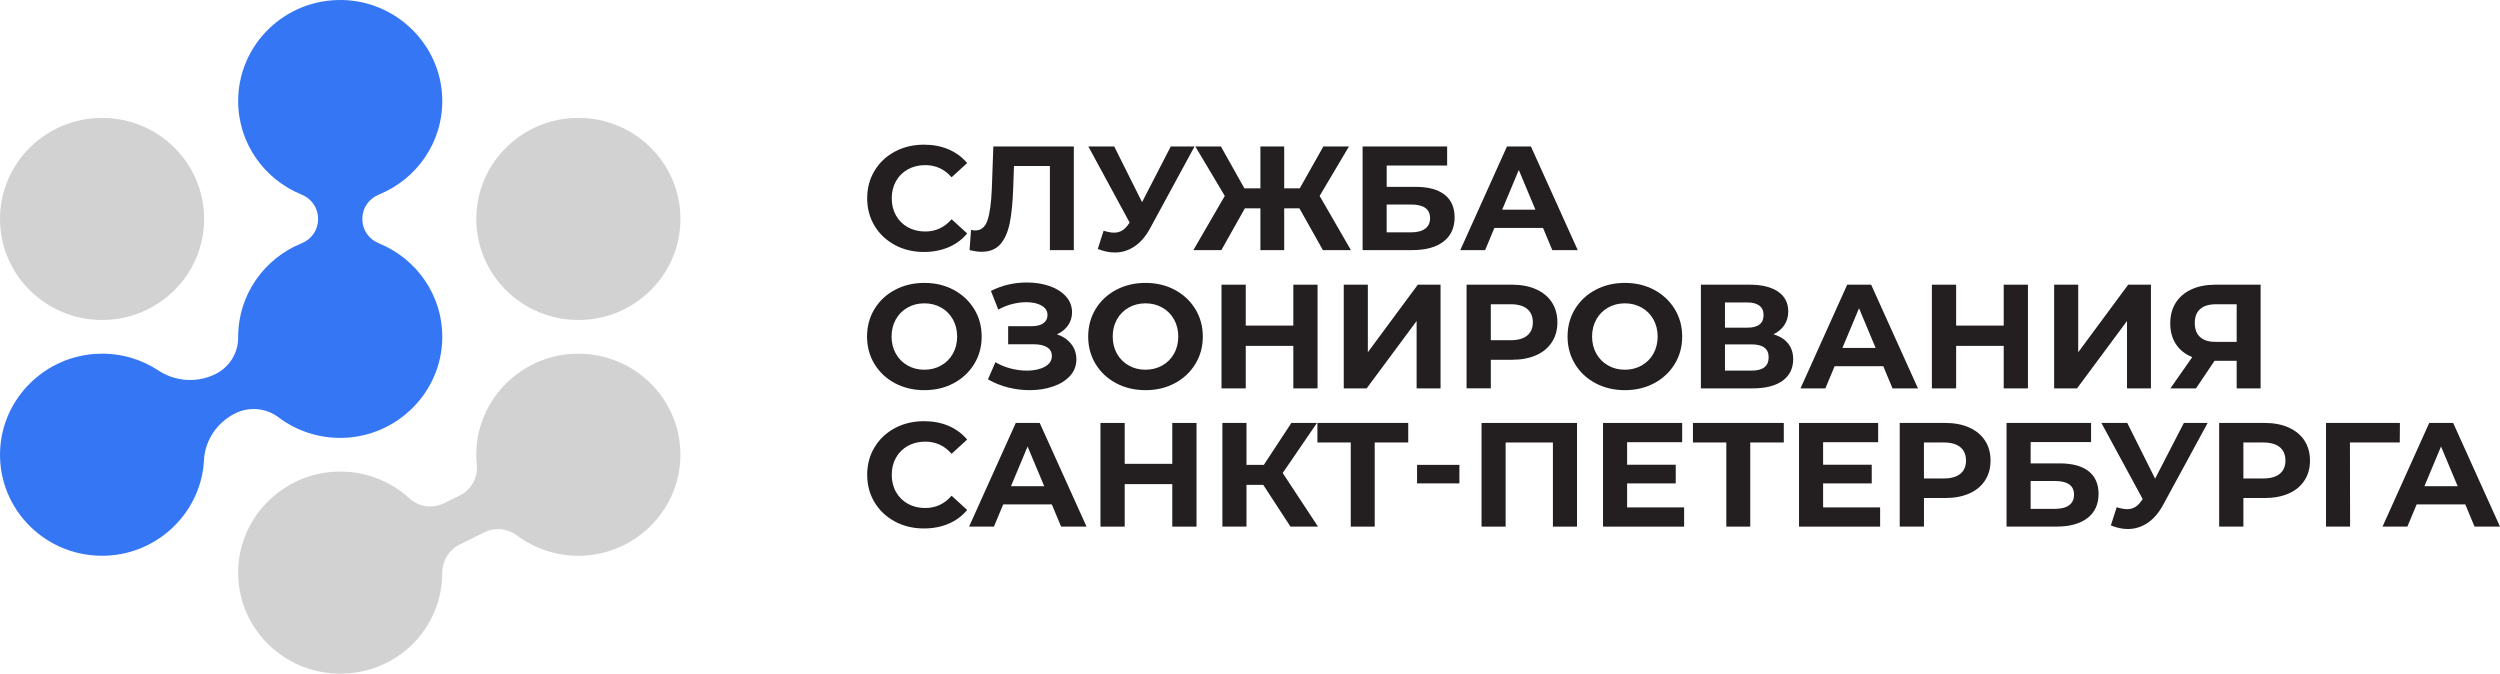 <?xml version="1.0" encoding="UTF-8"?> <svg xmlns="http://www.w3.org/2000/svg" width="167" height="45" viewBox="0 0 167 45" fill="none"><g clip-path="url(#clip0_98_95)"><path opacity="0.2" d="M38.636 21.375C42.401 21.375 45.453 18.353 45.453 14.625C45.453 10.898 42.401 7.876 38.636 7.876C34.87 7.876 31.818 10.898 31.818 14.625C31.818 18.353 34.87 21.375 38.636 21.375Z" fill="#231F20"></path><path opacity="0.2" d="M6.818 21.375C10.583 21.375 13.635 18.353 13.635 14.625C13.635 10.898 10.583 7.876 6.818 7.876C3.052 7.876 0 10.898 0 14.625C0 18.353 3.052 21.375 6.818 21.375Z" fill="#231F20"></path><path d="M24.207 14.656V14.594C24.207 13.89 24.647 13.266 25.306 12.998C27.832 11.976 29.601 9.495 29.543 6.613C29.472 3.023 26.519 0.087 22.892 0.002C19.051 -0.088 15.909 2.968 15.909 6.75C15.909 9.574 17.662 11.992 20.149 12.999C20.808 13.266 21.246 13.89 21.246 14.594V14.656C21.246 15.361 20.807 15.985 20.149 16.252C17.662 17.258 15.909 19.676 15.909 22.501V22.558C15.91 23.587 15.324 24.527 14.395 24.987C13.175 25.59 11.723 25.499 10.588 24.751C9.459 24.008 8.094 23.588 6.627 23.629C3.055 23.724 0.135 26.587 0.005 30.123C-0.142 34.082 3.158 37.315 7.167 37.117C10.564 36.949 13.343 34.277 13.614 30.921C13.62 30.858 13.623 30.793 13.627 30.73C13.697 29.394 14.511 28.207 15.719 27.609C16.655 27.145 17.773 27.251 18.606 27.878C19.798 28.775 21.296 29.293 22.918 29.249C26.534 29.151 29.471 26.219 29.543 22.638C29.601 19.756 27.833 17.276 25.306 16.253C24.647 15.986 24.207 15.362 24.207 14.656Z" fill="#3476F4"></path><path opacity="0.2" d="M38.196 23.639C34.766 23.851 32.01 26.609 31.827 30.006C31.808 30.359 31.817 30.706 31.85 31.046C31.935 31.896 31.489 32.71 30.718 33.092L29.67 33.611C28.907 33.989 27.981 33.871 27.355 33.297C26.089 32.137 24.378 31.445 22.503 31.504C18.909 31.618 15.994 34.53 15.91 38.088C15.819 41.89 18.905 45.001 22.726 45.001C26.546 45.001 29.543 41.979 29.543 38.251C29.543 37.455 29.997 36.728 30.716 36.371L32.367 35.554C33.069 35.206 33.904 35.298 34.531 35.767C35.717 36.653 37.204 37.166 38.813 37.124C42.397 37.033 45.326 34.159 45.447 30.611C45.584 26.631 42.238 23.39 38.194 23.64L38.196 23.639Z" fill="#231F20"></path><path d="M59.783 16.367C59.206 16.06 58.754 15.635 58.424 15.091C58.094 14.546 57.928 13.932 57.928 13.245C57.928 12.559 58.093 11.944 58.424 11.4C58.753 10.856 59.206 10.431 59.783 10.124C60.36 9.817 61.007 9.664 61.727 9.664C62.334 9.664 62.881 9.769 63.372 9.981C63.861 10.193 64.273 10.496 64.606 10.892L63.567 11.842C63.094 11.301 62.508 11.03 61.808 11.03C61.375 11.03 60.988 11.124 60.648 11.312C60.309 11.5 60.044 11.762 59.853 12.099C59.664 12.436 59.568 12.819 59.568 13.247C59.568 13.676 59.664 14.059 59.853 14.395C60.043 14.732 60.308 14.994 60.648 15.182C60.988 15.37 61.375 15.464 61.808 15.464C62.508 15.464 63.093 15.191 63.567 14.644L64.606 15.594C64.273 15.996 63.861 16.303 63.367 16.514C62.874 16.724 62.324 16.831 61.718 16.831C61.005 16.831 60.361 16.678 59.784 16.371L59.783 16.367Z" fill="#231F20"></path><path d="M71.732 9.782V16.709H70.133V11.089H67.734L67.684 12.534C67.651 13.517 67.571 14.313 67.445 14.923C67.318 15.533 67.106 16.001 66.81 16.328C66.514 16.655 66.098 16.819 65.565 16.819C65.345 16.819 65.079 16.782 64.766 16.71L64.866 15.354C64.953 15.38 65.049 15.393 65.155 15.393C65.541 15.393 65.811 15.168 65.965 14.715C66.119 14.263 66.215 13.556 66.255 12.592L66.355 9.782H71.731H71.732Z" fill="#231F20"></path><path d="M79.797 9.782L76.819 15.264C76.532 15.792 76.188 16.191 75.785 16.461C75.381 16.732 74.944 16.867 74.471 16.867C74.104 16.867 73.725 16.788 73.331 16.63L73.721 15.413C74.001 15.499 74.234 15.541 74.421 15.541C74.621 15.541 74.8 15.494 74.96 15.398C75.12 15.302 75.266 15.152 75.4 14.948L75.46 14.869L72.701 9.783H74.43L76.289 13.504L78.208 9.783H79.797V9.782Z" fill="#231F20"></path><path d="M86.804 13.918H85.784V16.709H84.195V13.918H83.156L81.586 16.709H79.717L81.816 13.087L79.846 9.782H81.556L83.125 12.582H84.195V9.782H85.784V12.582H86.823L88.402 9.782H90.111L88.152 13.087L90.241 16.709H88.371L86.802 13.918H86.804Z" fill="#231F20"></path><path d="M91.022 9.782H96.669V11.059H92.631V12.483H94.57C95.416 12.483 96.061 12.658 96.504 13.007C96.947 13.357 97.168 13.862 97.168 14.521C97.168 15.213 96.922 15.751 96.429 16.133C95.936 16.516 95.24 16.707 94.34 16.707H91.022V9.78V9.782ZM94.25 15.521C94.662 15.521 94.979 15.441 95.199 15.278C95.419 15.117 95.529 14.881 95.529 14.571C95.529 13.965 95.102 13.661 94.25 13.661H92.63V15.52H94.25V15.521Z" fill="#231F20"></path><path d="M103.075 15.225H99.826L99.206 16.709H97.547L100.666 9.782H102.265L105.393 16.709H103.694L103.074 15.225H103.075ZM102.566 14.007L101.456 11.355L100.346 14.007H102.566Z" fill="#231F20"></path><path d="M59.783 25.598C59.2 25.288 58.744 24.86 58.414 24.316C58.084 23.772 57.919 23.16 57.919 22.481C57.919 21.802 58.083 21.19 58.414 20.646C58.744 20.101 59.199 19.674 59.783 19.364C60.366 19.054 61.02 18.898 61.747 18.898C62.474 18.898 63.126 19.053 63.706 19.364C64.285 19.674 64.742 20.101 65.076 20.646C65.409 21.19 65.576 21.802 65.576 22.481C65.576 23.16 65.409 23.772 65.076 24.316C64.743 24.86 64.286 25.287 63.706 25.598C63.127 25.908 62.474 26.063 61.747 26.063C61.02 26.063 60.366 25.908 59.783 25.598ZM62.867 24.415C63.2 24.227 63.462 23.965 63.651 23.628C63.841 23.292 63.937 22.909 63.937 22.48C63.937 22.051 63.841 21.668 63.651 21.332C63.462 20.996 63.2 20.734 62.867 20.545C62.534 20.357 62.161 20.263 61.747 20.263C61.333 20.263 60.96 20.357 60.627 20.545C60.294 20.733 60.032 20.995 59.843 21.332C59.653 21.668 59.557 22.051 59.557 22.48C59.557 22.909 59.653 23.292 59.843 23.628C60.032 23.964 60.294 24.226 60.627 24.415C60.96 24.603 61.333 24.697 61.747 24.697C62.161 24.697 62.534 24.603 62.867 24.415Z" fill="#231F20"></path><path d="M71.557 22.98C71.787 23.273 71.903 23.615 71.903 24.004C71.903 24.427 71.763 24.792 71.483 25.103C71.203 25.413 70.825 25.651 70.348 25.816C69.871 25.981 69.35 26.063 68.784 26.063C68.305 26.063 67.826 26.003 67.35 25.885C66.873 25.766 66.421 25.585 65.996 25.341L66.495 24.193C66.802 24.378 67.14 24.518 67.51 24.614C67.88 24.709 68.241 24.758 68.594 24.758C69.074 24.758 69.472 24.672 69.789 24.5C70.105 24.329 70.264 24.088 70.264 23.778C70.264 23.521 70.155 23.326 69.939 23.195C69.722 23.062 69.427 22.997 69.054 22.997H67.345V21.789H68.934C69.26 21.789 69.515 21.723 69.698 21.591C69.882 21.459 69.973 21.278 69.973 21.047C69.973 20.777 69.842 20.566 69.578 20.414C69.314 20.262 68.976 20.187 68.564 20.187C68.257 20.187 67.941 20.228 67.614 20.31C67.287 20.393 66.978 20.516 66.685 20.681L66.195 19.434C66.935 19.059 67.734 18.87 68.594 18.87C69.14 18.87 69.644 18.949 70.104 19.107C70.564 19.266 70.93 19.497 71.203 19.8C71.476 20.103 71.613 20.457 71.613 20.859C71.613 21.189 71.523 21.482 71.343 21.74C71.163 21.997 70.916 22.195 70.603 22.333C71.01 22.472 71.328 22.688 71.557 22.981V22.98Z" fill="#231F20"></path><path d="M74.556 25.598C73.973 25.288 73.516 24.86 73.186 24.316C72.857 23.772 72.691 23.16 72.691 22.481C72.691 21.802 72.856 21.19 73.186 20.646C73.516 20.101 73.972 19.674 74.556 19.364C75.139 19.054 75.793 18.898 76.519 18.898C77.246 18.898 77.898 19.053 78.479 19.364C79.058 19.674 79.514 20.101 79.848 20.646C80.181 21.19 80.348 21.802 80.348 22.481C80.348 23.16 80.181 23.772 79.848 24.316C79.515 24.86 79.059 25.287 78.479 25.598C77.899 25.908 77.246 26.063 76.519 26.063C75.793 26.063 75.139 25.908 74.556 25.598ZM77.638 24.415C77.972 24.227 78.233 23.965 78.423 23.628C78.613 23.292 78.708 22.909 78.708 22.48C78.708 22.051 78.613 21.668 78.423 21.332C78.233 20.996 77.972 20.734 77.638 20.545C77.305 20.357 76.932 20.263 76.519 20.263C76.105 20.263 75.732 20.357 75.399 20.545C75.066 20.733 74.804 20.995 74.614 21.332C74.424 21.668 74.329 22.051 74.329 22.48C74.329 22.909 74.424 23.292 74.614 23.628C74.804 23.964 75.066 24.226 75.399 24.415C75.732 24.603 76.105 24.697 76.519 24.697C76.932 24.697 77.305 24.603 77.638 24.415Z" fill="#231F20"></path><path d="M88.013 19.017V25.944H86.394V23.104H83.216V25.944H81.596V19.017H83.216V21.749H86.394V19.017H88.013Z" fill="#231F20"></path><path d="M89.762 19.017H91.372V23.53L94.71 19.017H96.229V25.944H94.63V21.442L91.292 25.944H89.763V19.017H89.762Z" fill="#231F20"></path><path d="M102.61 19.323C103.066 19.528 103.418 19.818 103.664 20.194C103.91 20.57 104.034 21.015 104.034 21.53C104.034 22.045 103.911 22.482 103.664 22.861C103.418 23.24 103.066 23.531 102.61 23.731C102.154 23.933 101.615 24.033 100.996 24.033H99.587V25.942H97.967V19.016H100.995C101.615 19.016 102.153 19.118 102.609 19.323L102.61 19.323ZM102.015 22.416C102.269 22.208 102.394 21.913 102.394 21.53C102.394 21.147 102.268 20.842 102.015 20.635C101.761 20.427 101.392 20.323 100.905 20.323H99.586V22.727H100.905C101.391 22.727 101.761 22.624 102.015 22.416Z" fill="#231F20"></path><path d="M106.578 25.598C105.995 25.288 105.539 24.86 105.209 24.316C104.879 23.772 104.713 23.16 104.713 22.481C104.713 21.802 104.878 21.19 105.209 20.646C105.539 20.101 105.994 19.674 106.578 19.364C107.161 19.054 107.815 18.898 108.542 18.898C109.268 18.898 109.921 19.053 110.501 19.364C111.08 19.674 111.537 20.101 111.871 20.646C112.204 21.19 112.37 21.802 112.37 22.481C112.37 23.16 112.204 23.772 111.871 24.316C111.538 24.86 111.081 25.287 110.501 25.598C109.922 25.908 109.268 26.063 108.542 26.063C107.815 26.063 107.161 25.908 106.578 25.598ZM109.661 24.415C109.994 24.227 110.256 23.965 110.446 23.628C110.635 23.292 110.731 22.909 110.731 22.48C110.731 22.051 110.635 21.668 110.446 21.332C110.256 20.996 109.994 20.734 109.661 20.545C109.328 20.357 108.955 20.263 108.541 20.263C108.127 20.263 107.754 20.357 107.421 20.545C107.088 20.733 106.826 20.995 106.637 21.332C106.447 21.668 106.351 22.051 106.351 22.48C106.351 22.909 106.447 23.292 106.637 23.628C106.826 23.964 107.088 24.226 107.421 24.415C107.754 24.603 108.127 24.697 108.541 24.697C108.955 24.697 109.328 24.603 109.661 24.415Z" fill="#231F20"></path><path d="M119.445 22.945C119.672 23.229 119.785 23.578 119.785 23.994C119.785 24.608 119.55 25.086 119.081 25.429C118.611 25.773 117.94 25.944 117.067 25.944H113.619V19.017H116.877C117.69 19.017 118.323 19.172 118.776 19.483C119.23 19.794 119.455 20.235 119.455 20.809C119.455 21.151 119.368 21.454 119.195 21.714C119.022 21.974 118.779 22.18 118.466 22.332C118.893 22.458 119.219 22.662 119.445 22.946V22.945ZM115.228 21.887H116.737C117.091 21.887 117.358 21.817 117.537 21.674C117.717 21.532 117.807 21.324 117.807 21.046C117.807 20.768 117.716 20.568 117.532 20.423C117.349 20.278 117.085 20.205 116.737 20.205H115.228V21.887ZM118.146 23.866C118.146 23.293 117.767 23.005 117.007 23.005H115.228V24.757H117.007C117.767 24.757 118.146 24.46 118.146 23.866Z" fill="#231F20"></path><path d="M125.802 24.46H122.554L121.934 25.944H120.274L123.393 19.017H124.992L128.12 25.944H126.421L125.801 24.46H125.802ZM125.292 23.242L124.183 20.591L123.073 23.242H125.292Z" fill="#231F20"></path><path d="M135.467 19.017V25.944H133.848V23.104H130.67V25.944H129.05V19.017H130.67V21.749H133.848V19.017H135.467Z" fill="#231F20"></path><path d="M137.216 19.017H138.825V23.53L142.163 19.017H143.683V25.944H142.084V21.442L138.746 25.944H137.217V19.017H137.216Z" fill="#231F20"></path><path d="M151.009 19.017V25.944H149.41V24.103H147.931L146.692 25.944H144.982L146.442 23.856C145.969 23.665 145.605 23.376 145.353 22.99C145.099 22.604 144.973 22.141 144.973 21.6C144.973 21.06 145.096 20.606 145.343 20.22C145.589 19.834 145.939 19.537 146.393 19.329C146.846 19.121 147.378 19.017 147.992 19.017H151.011H151.009ZM146.976 20.64C146.732 20.851 146.611 21.164 146.611 21.58C146.611 21.996 146.728 22.293 146.961 22.51C147.194 22.728 147.537 22.836 147.99 22.836H149.41V20.323H148.031C147.571 20.323 147.219 20.428 146.977 20.64H146.976Z" fill="#231F20"></path><path d="M59.783 34.837C59.207 34.531 58.754 34.105 58.424 33.561C58.094 33.017 57.929 32.402 57.929 31.716C57.929 31.03 58.093 30.415 58.424 29.871C58.753 29.327 59.207 28.901 59.783 28.595C60.36 28.288 61.008 28.135 61.727 28.135C62.334 28.135 62.882 28.24 63.372 28.452C63.861 28.663 64.273 28.966 64.606 29.362L63.567 30.312C63.094 29.772 62.508 29.501 61.808 29.501C61.375 29.501 60.988 29.595 60.648 29.783C60.309 29.971 60.044 30.233 59.853 30.57C59.664 30.906 59.569 31.289 59.569 31.718C59.569 32.147 59.664 32.53 59.853 32.866C60.043 33.202 60.308 33.464 60.648 33.653C60.988 33.841 61.375 33.935 61.808 33.935C62.508 33.935 63.093 33.661 63.567 33.114L64.606 34.064C64.273 34.467 63.861 34.773 63.367 34.984C62.874 35.195 62.324 35.301 61.718 35.301C61.005 35.301 60.361 35.148 59.784 34.841L59.783 34.837Z" fill="#231F20"></path><path d="M70.263 33.694H67.014L66.394 35.178H64.735L67.854 28.252H69.453L72.581 35.178H70.882L70.262 33.694H70.263ZM69.753 32.477L68.643 29.826L67.534 32.477H69.753Z" fill="#231F20"></path><path d="M79.928 28.253V35.179H78.308V32.339H75.13V35.179H73.511V28.253H75.13V30.984H78.308V28.253H79.928Z" fill="#231F20"></path><path d="M84.385 32.389H83.265V35.179H81.656V28.253H83.265V31.053H84.424L86.263 28.253H87.973L85.684 31.597L88.043 35.179H86.204L84.385 32.389Z" fill="#231F20"></path><path d="M94.069 29.558H91.831V35.178H90.231V29.558H88.003V28.252H94.07V29.558H94.069Z" fill="#231F20"></path><path d="M94.66 31.053H97.488V32.29H94.66V31.053Z" fill="#231F20"></path><path d="M105.344 28.253V35.179H103.734V29.559H100.576V35.179H98.967V28.253H105.343H105.344Z" fill="#231F20"></path><path d="M112.499 33.893V35.179H107.082V28.253H112.369V29.539H108.691V31.044H111.939V32.291H108.691V33.894H112.499V33.893Z" fill="#231F20"></path><path d="M119.156 29.558H116.917V35.178H115.318V29.558H113.089V28.252H119.157V29.558H119.156Z" fill="#231F20"></path><path d="M125.592 33.893V35.179H120.175V28.253H125.461V29.539H121.784V31.044H125.032V32.291H121.784V33.894H125.592V33.893Z" fill="#231F20"></path><path d="M131.544 28.559C132.001 28.763 132.352 29.054 132.598 29.429C132.844 29.805 132.968 30.25 132.968 30.765C132.968 31.28 132.845 31.717 132.598 32.096C132.352 32.476 132.001 32.766 131.544 32.967C131.088 33.168 130.549 33.268 129.93 33.268H128.521V35.177H126.901V28.251H129.929C130.549 28.251 131.087 28.354 131.543 28.558L131.544 28.559ZM130.949 31.651C131.203 31.443 131.329 31.148 131.329 30.765C131.329 30.382 131.202 30.077 130.949 29.87C130.696 29.662 130.326 29.558 129.84 29.558H128.52V31.962H129.84C130.325 31.962 130.696 31.859 130.949 31.651Z" fill="#231F20"></path><path d="M134.037 28.253H139.684V29.529H135.647V30.954H137.585C138.431 30.954 139.076 31.129 139.52 31.478C139.963 31.828 140.184 32.333 140.184 32.991C140.184 33.684 139.938 34.222 139.445 34.604C138.951 34.987 138.255 35.177 137.356 35.177H134.037V28.251V28.253ZM137.266 33.992C137.679 33.992 137.995 33.911 138.216 33.749C138.436 33.588 138.545 33.352 138.545 33.042C138.545 32.435 138.118 32.131 137.266 32.131H135.647V33.991H137.266V33.992Z" fill="#231F20"></path><path d="M147.47 28.253L144.492 33.734C144.205 34.262 143.861 34.662 143.457 34.932C143.054 35.202 142.616 35.338 142.143 35.338C141.777 35.338 141.397 35.259 141.004 35.1L141.394 33.884C141.673 33.97 141.906 34.012 142.093 34.012C142.293 34.012 142.473 33.964 142.633 33.868C142.793 33.773 142.939 33.623 143.072 33.418L143.132 33.34L140.374 28.254H142.102L143.962 31.974L145.881 28.254H147.47V28.253Z" fill="#231F20"></path><path d="M152.883 28.559C153.339 28.763 153.691 29.054 153.937 29.429C154.183 29.805 154.307 30.25 154.307 30.765C154.307 31.28 154.184 31.717 153.937 32.096C153.691 32.476 153.339 32.766 152.883 32.967C152.426 33.168 151.888 33.268 151.269 33.268H149.859V35.177H148.24V28.251H151.268C151.888 28.251 152.426 28.354 152.882 28.558L152.883 28.559ZM152.288 31.651C152.541 31.443 152.667 31.148 152.667 30.765C152.667 30.382 152.54 30.077 152.288 29.87C152.034 29.662 151.665 29.558 151.178 29.558H149.858V31.962H151.178C151.664 31.962 152.034 31.859 152.288 31.651Z" fill="#231F20"></path><path d="M160.304 29.558H156.976L156.986 35.178H155.377V28.252H160.314L160.304 29.558Z" fill="#231F20"></path><path d="M164.681 33.694H161.433L160.813 35.178H159.153L162.272 28.252H163.871L166.999 35.178H165.3L164.68 33.694H164.681ZM164.171 32.477L163.061 29.826L161.952 32.477H164.171Z" fill="#231F20"></path></g><defs><clipPath id="clip0_98_95"><rect width="167" height="45" fill="white"></rect></clipPath></defs></svg> 